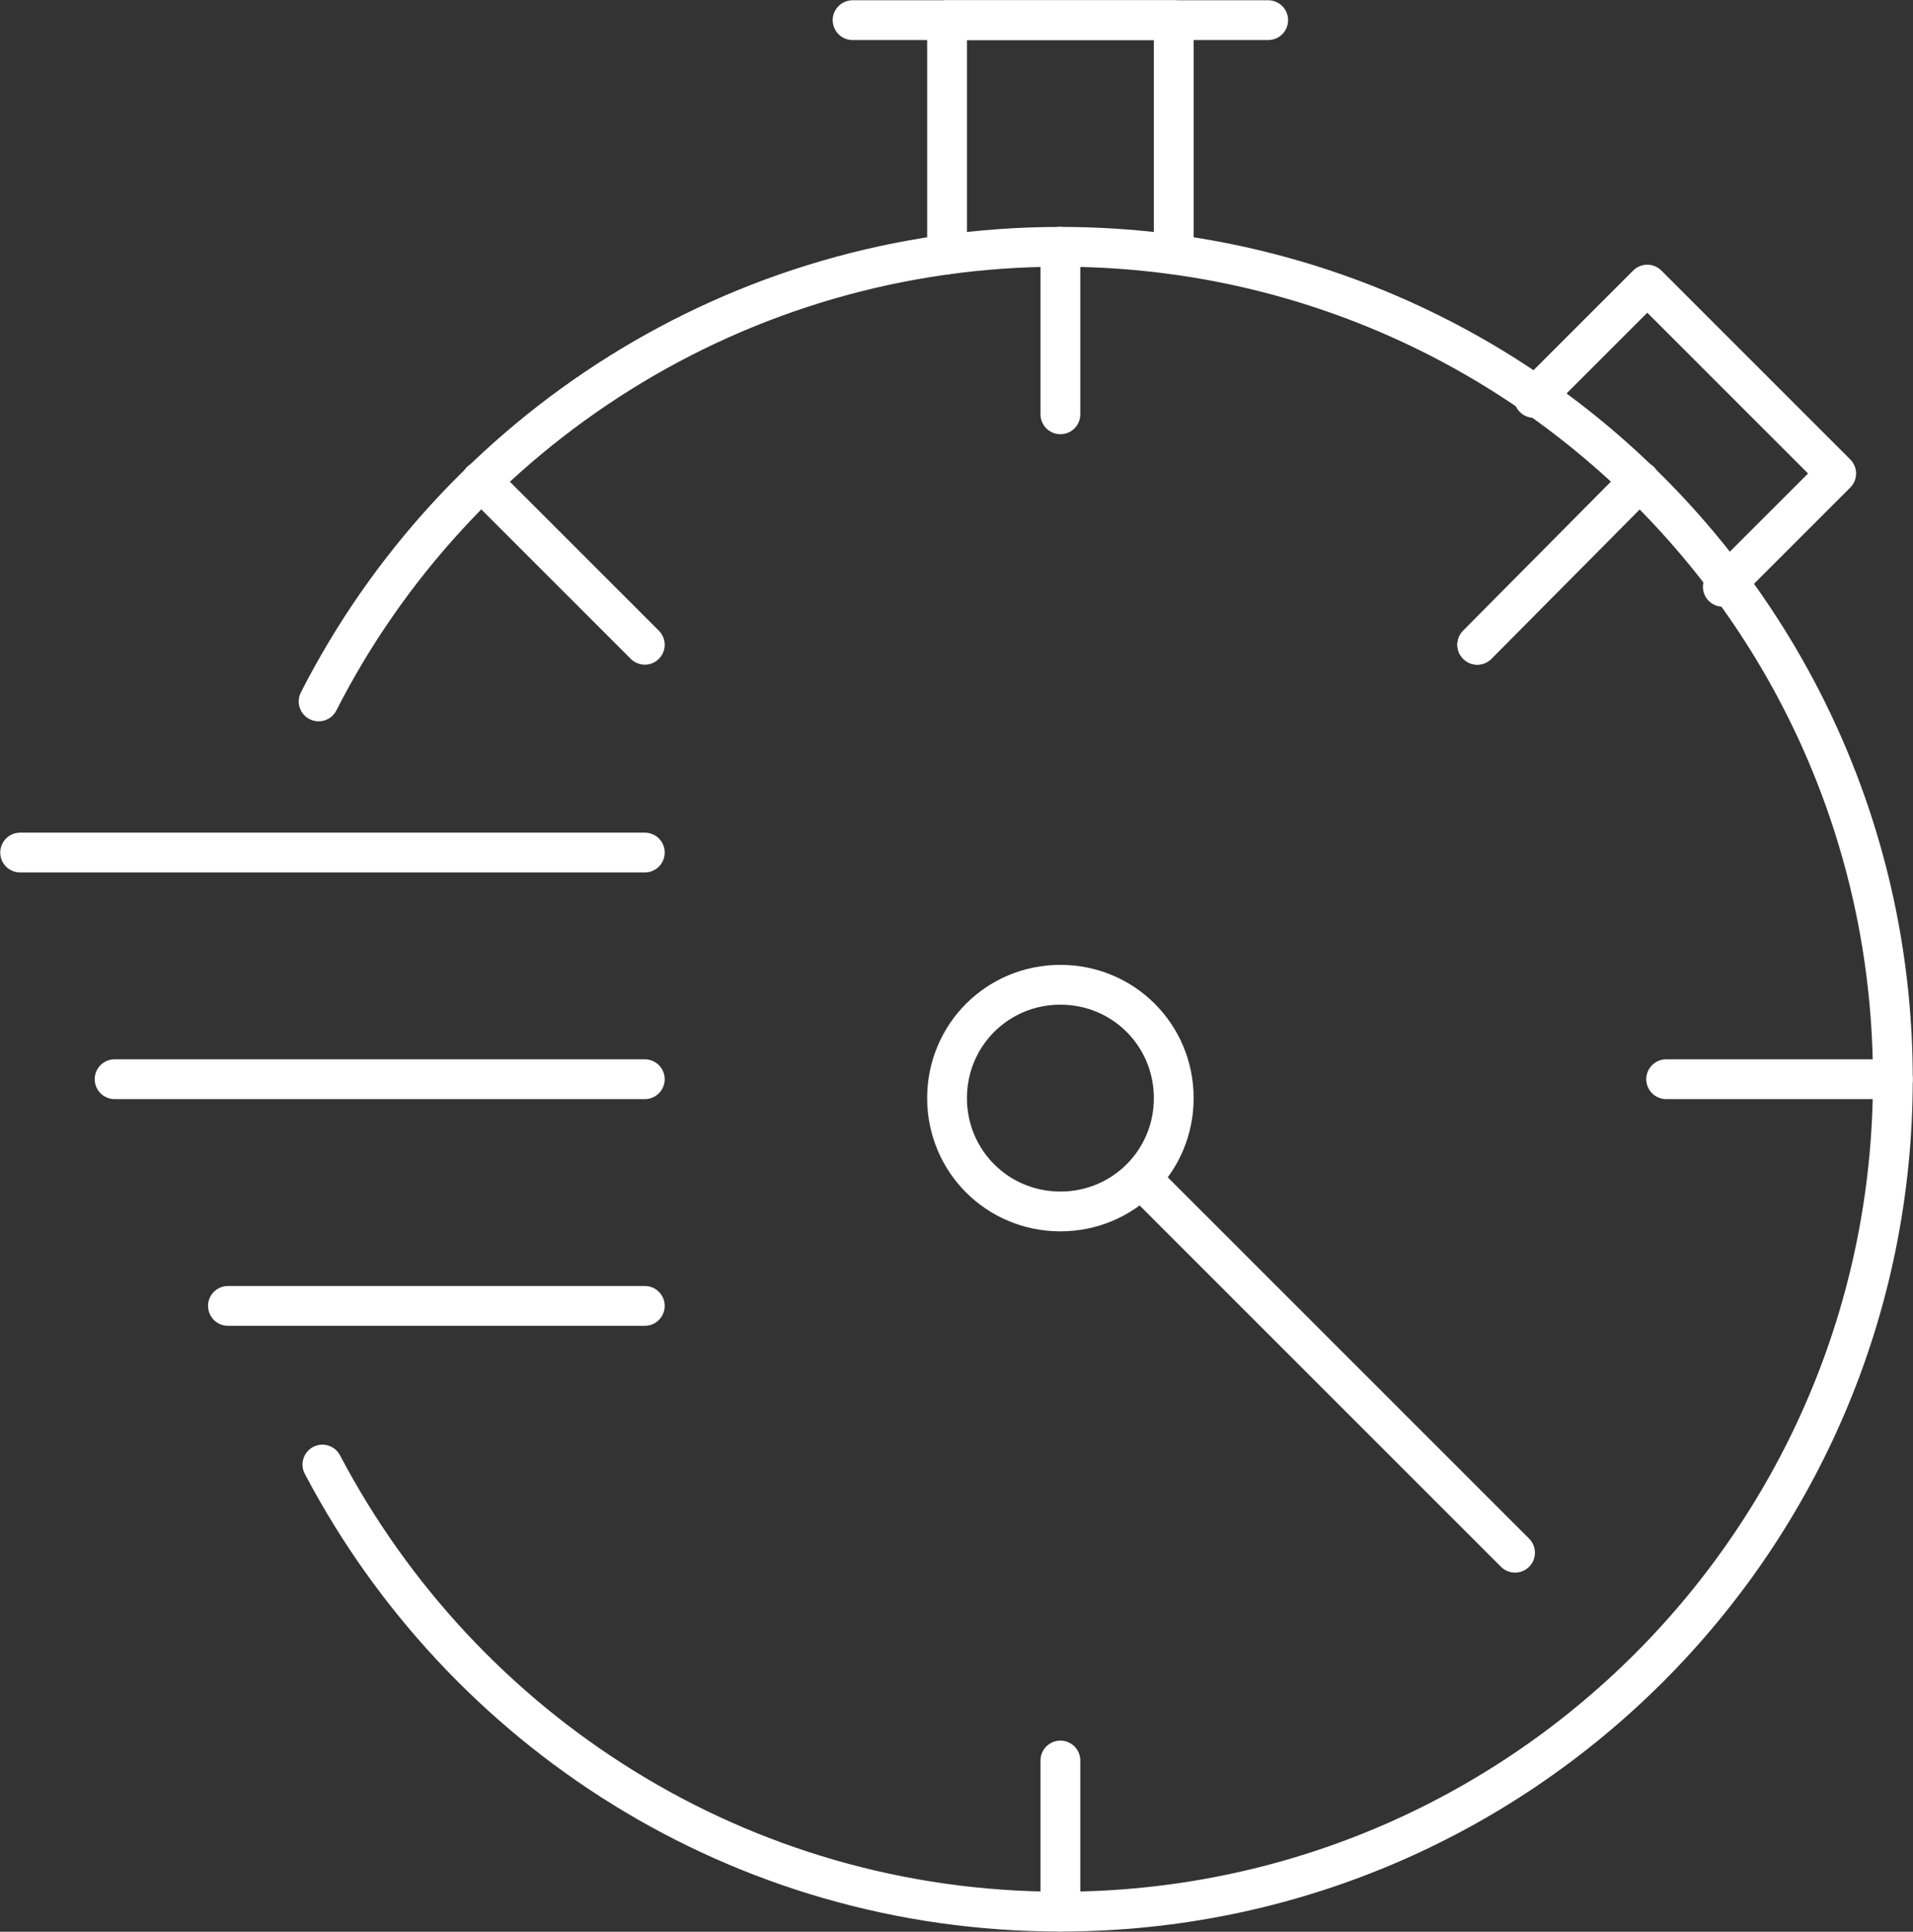 <?xml version="1.0" encoding="utf-8"?>
<!-- Generator: Adobe Illustrator 27.4.1, SVG Export Plug-In . SVG Version: 6.00 Build 0)  -->
<svg version="1.1" id="expressservice" xmlns="http://www.w3.org/2000/svg" xmlns:xlink="http://www.w3.org/1999/xlink" x="0px"
	 y="0px" viewBox="0 0 151.9 153.4" style="enable-background:new 0 0 151.9 153.4;" xml:space="preserve">
<rect x="0" y="0" width="151.9" height="153.4" fill="#333333" stroke="none"/>
<style type="text/css">
	.st0{fill:none;stroke:#FFFFFF;stroke-width:3.16;stroke-linecap:round;stroke-linejoin:round;stroke-miterlimit:10;}
</style>
<g>
	<g>
		<polyline class="st0" points="121.8,31.6 130.8,22.6 145.8,37.6 136.8,46.6 		"/>
		<polyline class="st0" points="93.2,20.2 93.2,1.6 75.2,1.6 75.2,20.2 		"/>
		<path class="st0" d="M25.3,55.7c10.9-21.4,33.2-36.1,58.9-36.1c36.5,0,66.1,29.6,66.1,66.1s-29.6,66.1-66.1,66.1
			c-25.5,0-47.5-14.4-58.6-35.5"/>
		<line class="st0" x1="84.2" y1="32.9" x2="84.2" y2="19.6"/>
		<line class="st0" x1="67.7" y1="1.6" x2="100.7" y2="1.6"/>
		<path class="st0" d="M75.2,87.2c0,5,4,9,9,9s9-4,9-9s-4-9-9-9S75.2,82.2,75.2,87.2z"/>
		<line class="st0" x1="130.2" y1="38.2" x2="117.3" y2="51.2"/>
		<line class="st0" x1="130.2" y1="38.2" x2="117.3" y2="51.2"/>
		<line class="st0" x1="51.2" y1="51.2" x2="38.2" y2="38.2"/>
		<line class="st0" x1="150.3" y1="85.7" x2="132.3" y2="85.7"/>
		<line class="st0" x1="84.2" y1="151.8" x2="84.2" y2="139.8"/>
		<line class="st0" x1="120.3" y1="123.3" x2="90.6" y2="93.6"/>
	</g>
	<g>
		<line class="st0" x1="9.1" y1="85.7" x2="51.2" y2="85.7"/>
		<line class="st0" x1="1.6" y1="67.7" x2="51.2" y2="67.7"/>
		<line class="st0" x1="18.1" y1="103.7" x2="51.2" y2="103.7"/>
	</g>
</g>
</svg>
